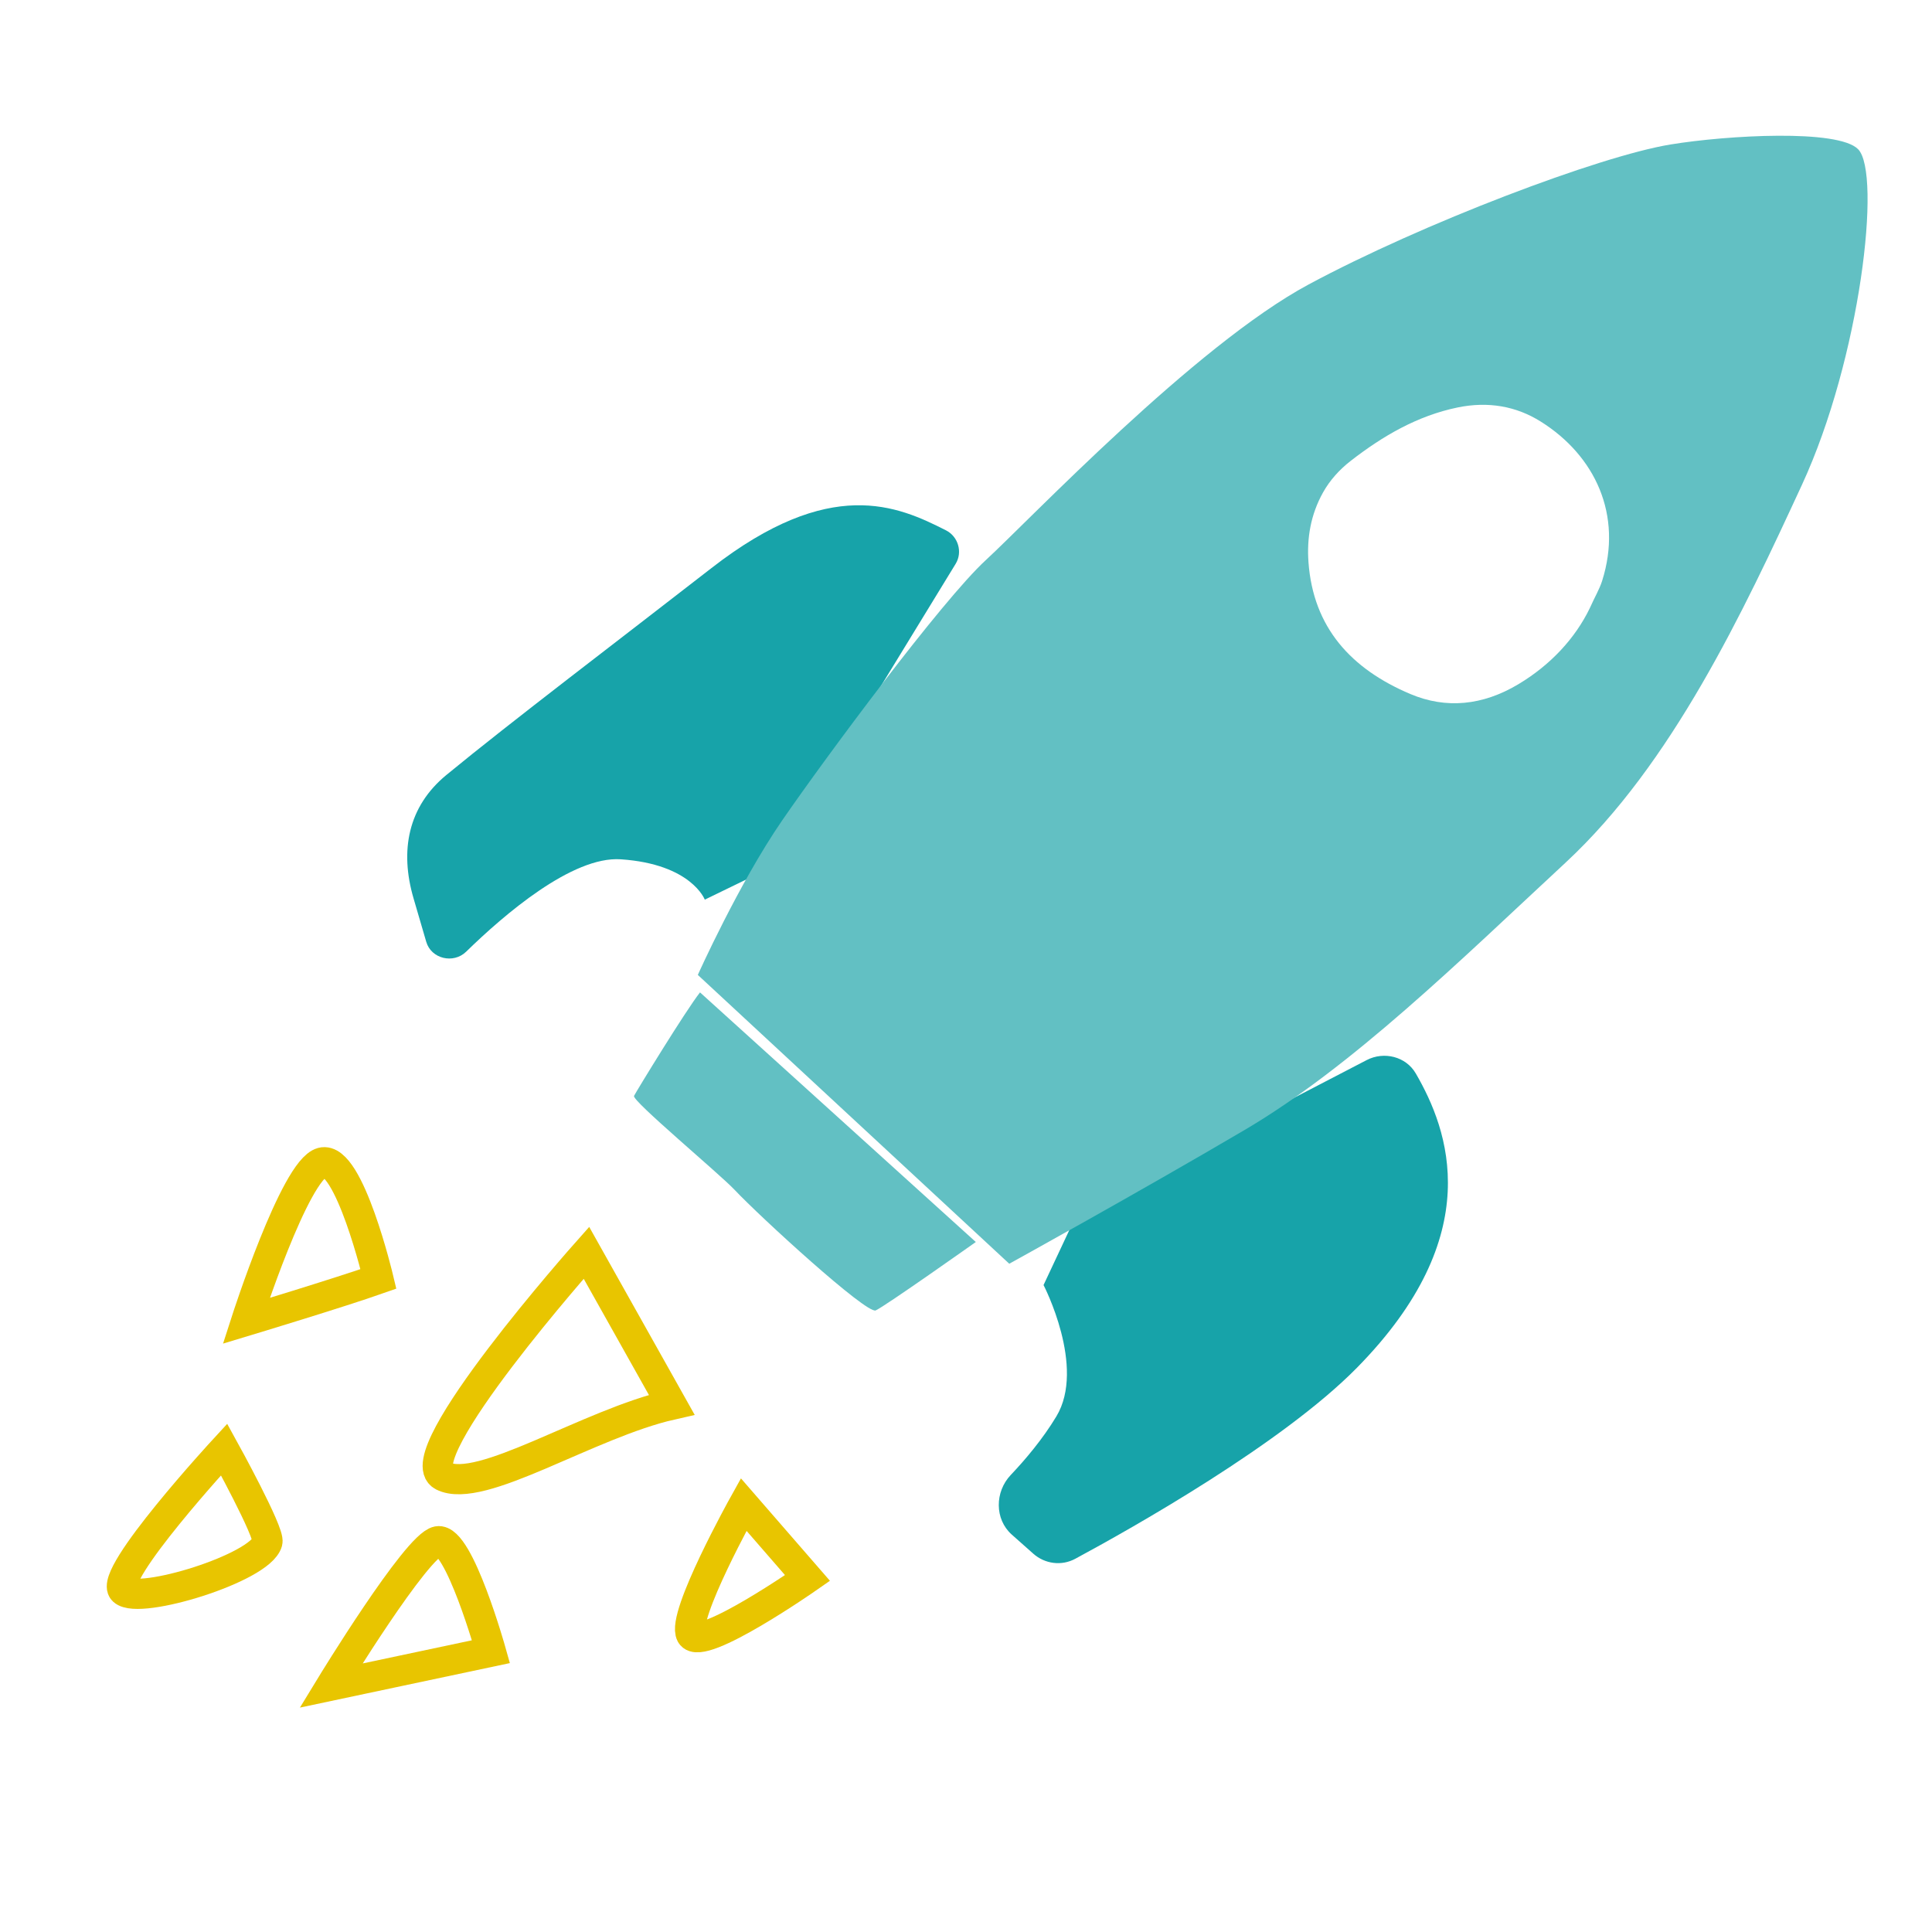 <svg width="256" height="256" viewBox="0 0 256 256" fill="none" xmlns="http://www.w3.org/2000/svg">
<rect x="0" y="0" width="256" height="256" fill="#333333" stroke="none"/>
<g clip-path="url(#clip0)">
<rect width="256" height="256" fill="white"/>
<path d="M187.601 142.241C186.297 139.993 183.39 139.272 181.083 140.47L142.966 160.274L138.275 170.275C138.275 170.275 143.918 181.132 139.974 187.681C138.176 190.668 135.885 193.381 133.923 195.449C131.813 197.674 131.775 201.307 134.067 203.343L136.911 205.868C138.453 207.237 140.662 207.525 142.477 206.547C150.032 202.476 169.904 191.294 179.805 181.232C197.124 163.624 191.944 149.731 187.601 142.241Z" fill="#17A3A9"/>
<path d="M126.631 74.705C127.577 73.158 126.965 71.094 125.349 70.273C118.923 67.011 110.03 63.026 94.285 75.263C82.149 84.698 67.629 95.709 59.148 102.687C54.06 106.874 52.948 112.711 54.797 119.036C55.377 121.021 55.967 123.039 56.479 124.794C57.141 127.058 60.082 127.749 61.77 126.101C66.803 121.187 75.829 113.429 82.252 113.862C91.618 114.492 93.389 119.207 93.389 119.207L101.971 115.037L126.631 74.705Z" fill="#17A3A9"/>
<path d="M92.755 131.497C90.814 133.968 84.323 144.593 84.011 145.213C83.702 145.838 95.292 155.491 97.341 157.663C100.728 161.258 114.829 174.16 116.035 173.636C117.243 173.109 129.3 164.572 129.3 164.572L92.755 131.497Z" fill="#62C0C3"/>
<path d="M92.465 129.182C92.465 129.182 97.886 117.077 103.631 108.724C109.379 100.372 124.804 79.571 130.624 74.218C136.445 68.862 158.362 45.768 173.409 37.689C188.455 29.605 211.944 20.682 221.359 19.143C228.895 17.91 243.566 17.082 246.209 19.77C249.337 22.951 246.534 47.443 238.762 64.253C230.992 81.067 221.56 101.198 207.479 114.271C193.4 127.34 179.169 141.343 164.916 149.729C150.659 158.114 133.731 167.452 133.731 167.452L92.465 129.182Z" fill="#62C0C3"/>
<path d="M210.637 80.623C208.734 84.54 205.505 88.084 201.181 90.669C196.456 93.493 191.606 93.961 186.877 91.96C179.038 88.643 174.012 83.165 173.38 74.495C173.15 71.331 173.659 68.196 175.32 65.233C176.211 63.642 177.476 62.236 178.943 61.093C183.214 57.77 187.833 55.079 193.158 53.988C197.196 53.159 200.905 53.82 204.149 55.855C211.357 60.373 215.057 68.241 212.288 76.974C211.937 78.078 211.328 79.076 210.637 80.623Z" fill="white"/>
<path d="M107 209.094C107 209.094 92.879 218.94 91.575 216.576C90.271 214.212 98.541 199.359 98.541 199.359L107 209.094Z" stroke="#E8C500" stroke-width="4" stroke-miterlimit="10"/>
<path d="M89 186.13C77.933 188.633 63.668 198.111 58.684 195.572C53.688 193.022 77.704 166 77.704 166L89 186.13Z" stroke="#E8C500" stroke-width="4" stroke-miterlimit="10"/>
<path d="M50.147 169.465C44.98 171.285 32.63 175.016 32.63 175.016C32.63 175.016 39.074 154.996 42.665 154.04C46.256 153.085 50.147 169.465 50.147 169.465Z" stroke="#E8C500" stroke-width="4" stroke-miterlimit="10"/>
<path d="M65.056 218.856L43.864 223.347C43.864 223.347 55.209 204.742 58.006 204.226C60.809 203.71 65.056 218.856 65.056 218.856Z" stroke="#E8C500" stroke-width="4" stroke-miterlimit="10"/>
<path d="M35.434 204.331C34.437 207.79 18.433 212.685 16.341 210.754C14.249 208.822 29.695 192.065 29.695 192.065C29.695 192.065 35.789 203.111 35.434 204.331Z" stroke="#E8C500" stroke-width="4" stroke-miterlimit="10"/>
</g>
<defs>
<clipPath id="clip0">
<rect width="256" height="256" fill="white"/>
</clipPath>
</defs>
</svg>
